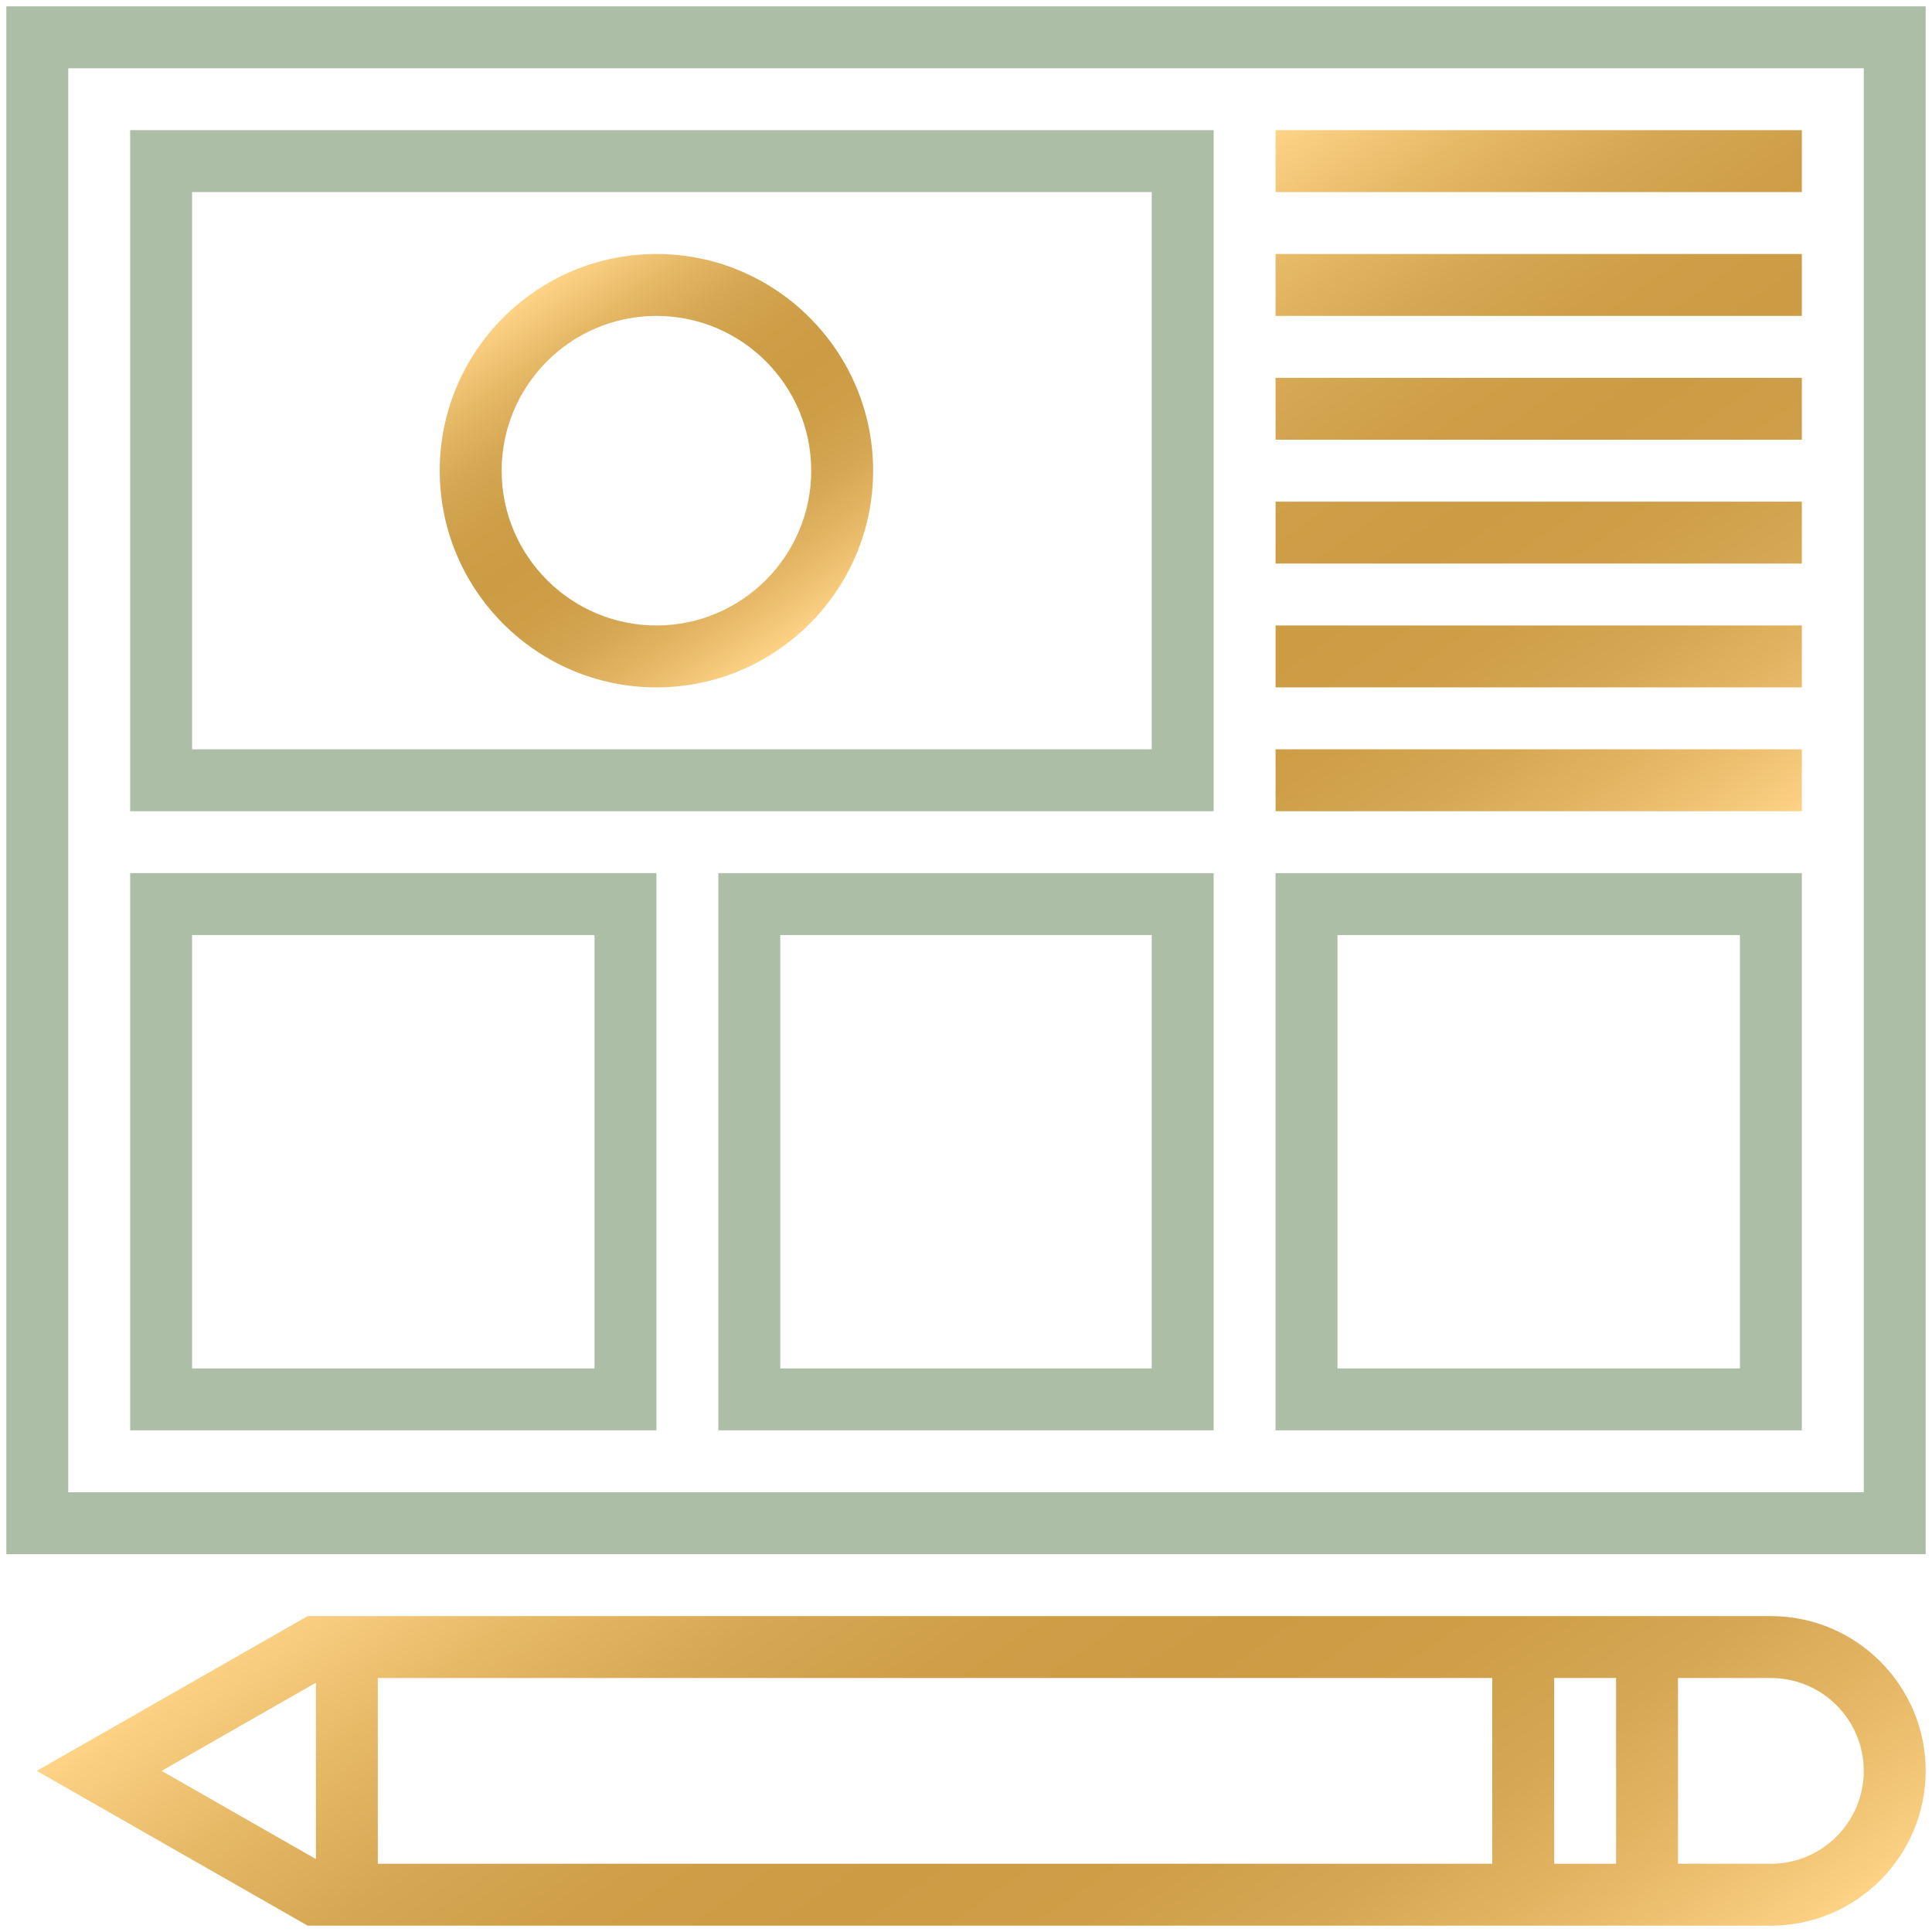 <?xml version="1.0" encoding="UTF-8"?>
<svg id="Ebene_1" xmlns="http://www.w3.org/2000/svg" width="708.661" height="708.661" version="1.1" xmlns:xlink="http://www.w3.org/1999/xlink" viewBox="0 0 708.661 708.661">
  <!-- Generator: Adobe Illustrator 29.5.1, SVG Export Plug-In . SVG Version: 2.1.0 Build 141)  -->
  <defs>
    <linearGradient id="Unbenannter_Verlauf" data-name="Unbenannter Verlauf" x1="473.959" y1="833.488" x2="654.839" y2="1091.811" gradientTransform="translate(0 -790)" gradientUnits="userSpaceOnUse">
      <stop offset="0" stop-color="#fed386"/>
      <stop offset=".005" stop-color="#fed386"/>
      <stop offset=".02" stop-color="#fbcf82"/>
      <stop offset=".135" stop-color="#e6b967"/>
      <stop offset=".253" stop-color="#d7a854"/>
      <stop offset=".373" stop-color="#ce9f48"/>
      <stop offset=".5" stop-color="#cc9c45"/>
      <stop offset=".628" stop-color="#ce9f48"/>
      <stop offset=".75" stop-color="#d7a854"/>
      <stop offset=".868" stop-color="#e6b867"/>
      <stop offset=".985" stop-color="#facf81"/>
      <stop offset="1" stop-color="#fed386"/>
    </linearGradient>
    <linearGradient id="Unbenannter_Verlauf_2" data-name="Unbenannter Verlauf 2" x1="195.207" y1="897.563" x2="286.353" y2="1027.734" gradientTransform="translate(0 -790)" gradientUnits="userSpaceOnUse">
      <stop offset="0" stop-color="#fed386"/>
      <stop offset=".005" stop-color="#fed386"/>
      <stop offset=".02" stop-color="#fbcf82"/>
      <stop offset=".135" stop-color="#e6b967"/>
      <stop offset=".253" stop-color="#d7a854"/>
      <stop offset=".373" stop-color="#ce9f48"/>
      <stop offset=".5" stop-color="#cc9c45"/>
      <stop offset=".628" stop-color="#ce9f48"/>
      <stop offset=".75" stop-color="#d7a854"/>
      <stop offset=".868" stop-color="#e6b867"/>
      <stop offset=".985" stop-color="#facf81"/>
      <stop offset="1" stop-color="#fed386"/>
    </linearGradient>
    <linearGradient id="Unbenannter_Verlauf_3" data-name="Unbenannter Verlauf 3" x1="250.145" y1="1273.859" x2="491.958" y2="1619.204" gradientTransform="translate(0 -790)" gradientUnits="userSpaceOnUse">
      <stop offset="0" stop-color="#fed386"/>
      <stop offset=".005" stop-color="#fed386"/>
      <stop offset=".02" stop-color="#fbcf82"/>
      <stop offset=".135" stop-color="#e6b967"/>
      <stop offset=".253" stop-color="#d7a854"/>
      <stop offset=".373" stop-color="#ce9f48"/>
      <stop offset=".5" stop-color="#cc9c45"/>
      <stop offset=".628" stop-color="#ce9f48"/>
      <stop offset=".75" stop-color="#d7a854"/>
      <stop offset=".868" stop-color="#e6b867"/>
      <stop offset=".985" stop-color="#facf81"/>
      <stop offset="1" stop-color="#fed386"/>
    </linearGradient>
  </defs>
  <path d="M25.034,25.034h658.605v522.333H25.034V25.034ZM2.324,570.077h704.014V2.324H2.324v567.753h0Z" fill="#acbea5"/>
  <path d="M70.454,274.845h352.007V70.454H70.454v204.391ZM445.171,297.555H47.744V47.744h397.427v249.811Z" fill="#acbea5"/>
  <path d="M467.881,70.454h193.036v-22.71h-193.036v22.71ZM467.881,115.874h193.036v-22.71h-193.036v22.71ZM467.881,161.295h193.036v-22.71h-193.036v22.71ZM467.881,206.715h193.036v-22.71h-193.036v22.71ZM467.881,252.135h193.036v-22.71h-193.036v22.71ZM660.917,274.845h-193.036v22.71h193.036v-22.71Z" fill="url(#Unbenannter_Verlauf)"/>
  <path d="M70.454,501.947h147.616v-158.971H70.454v158.971h0ZM240.78,524.657H47.744v-204.391h193.036v204.391h0Z" fill="#acbea5"/>
  <path d="M286.2,501.947h136.261v-158.971h-136.261v158.971h0ZM445.171,524.657h-181.681v-204.391h181.681v204.391Z" fill="#acbea5"/>
  <path d="M490.591,501.947h147.616v-158.971h-147.616v158.971h0ZM660.917,524.657h-193.036v-204.391h193.036v204.391Z" fill="#acbea5"/>
  <g>
    <path d="M240.78,115.873c-31.306,0-56.775,25.469-56.775,56.775s25.469,56.775,56.775,56.775,56.775-25.469,56.775-56.775-25.469-56.775-56.775-56.775M240.78,252.134c-43.819,0-79.485-35.666-79.485-79.485s35.666-79.485,79.485-79.485,79.485,35.666,79.485,79.485-35.666,79.485-79.485,79.485" fill="url(#Unbenannter_Verlauf_2)"/>
    <path d="M683.626,649.562c0,18.781-15.284,34.065-34.065,34.065h-34.065v-68.13h34.065c18.781,0,34.065,15.284,34.065,34.065M115.873,617.223v64.678l-56.594-32.339,56.594-32.339h0ZM570.076,615.497h22.71v68.13h-22.71v-68.13ZM138.583,615.497h408.782v68.13H138.583v-68.13ZM706.337,649.562c0-31.306-25.469-56.775-56.775-56.775H112.853l-99.357,56.775,99.357,56.775h536.708c31.306,0,56.775-25.469,56.775-56.775" fill="url(#Unbenannter_Verlauf_3)"/>
  </g>
</svg>